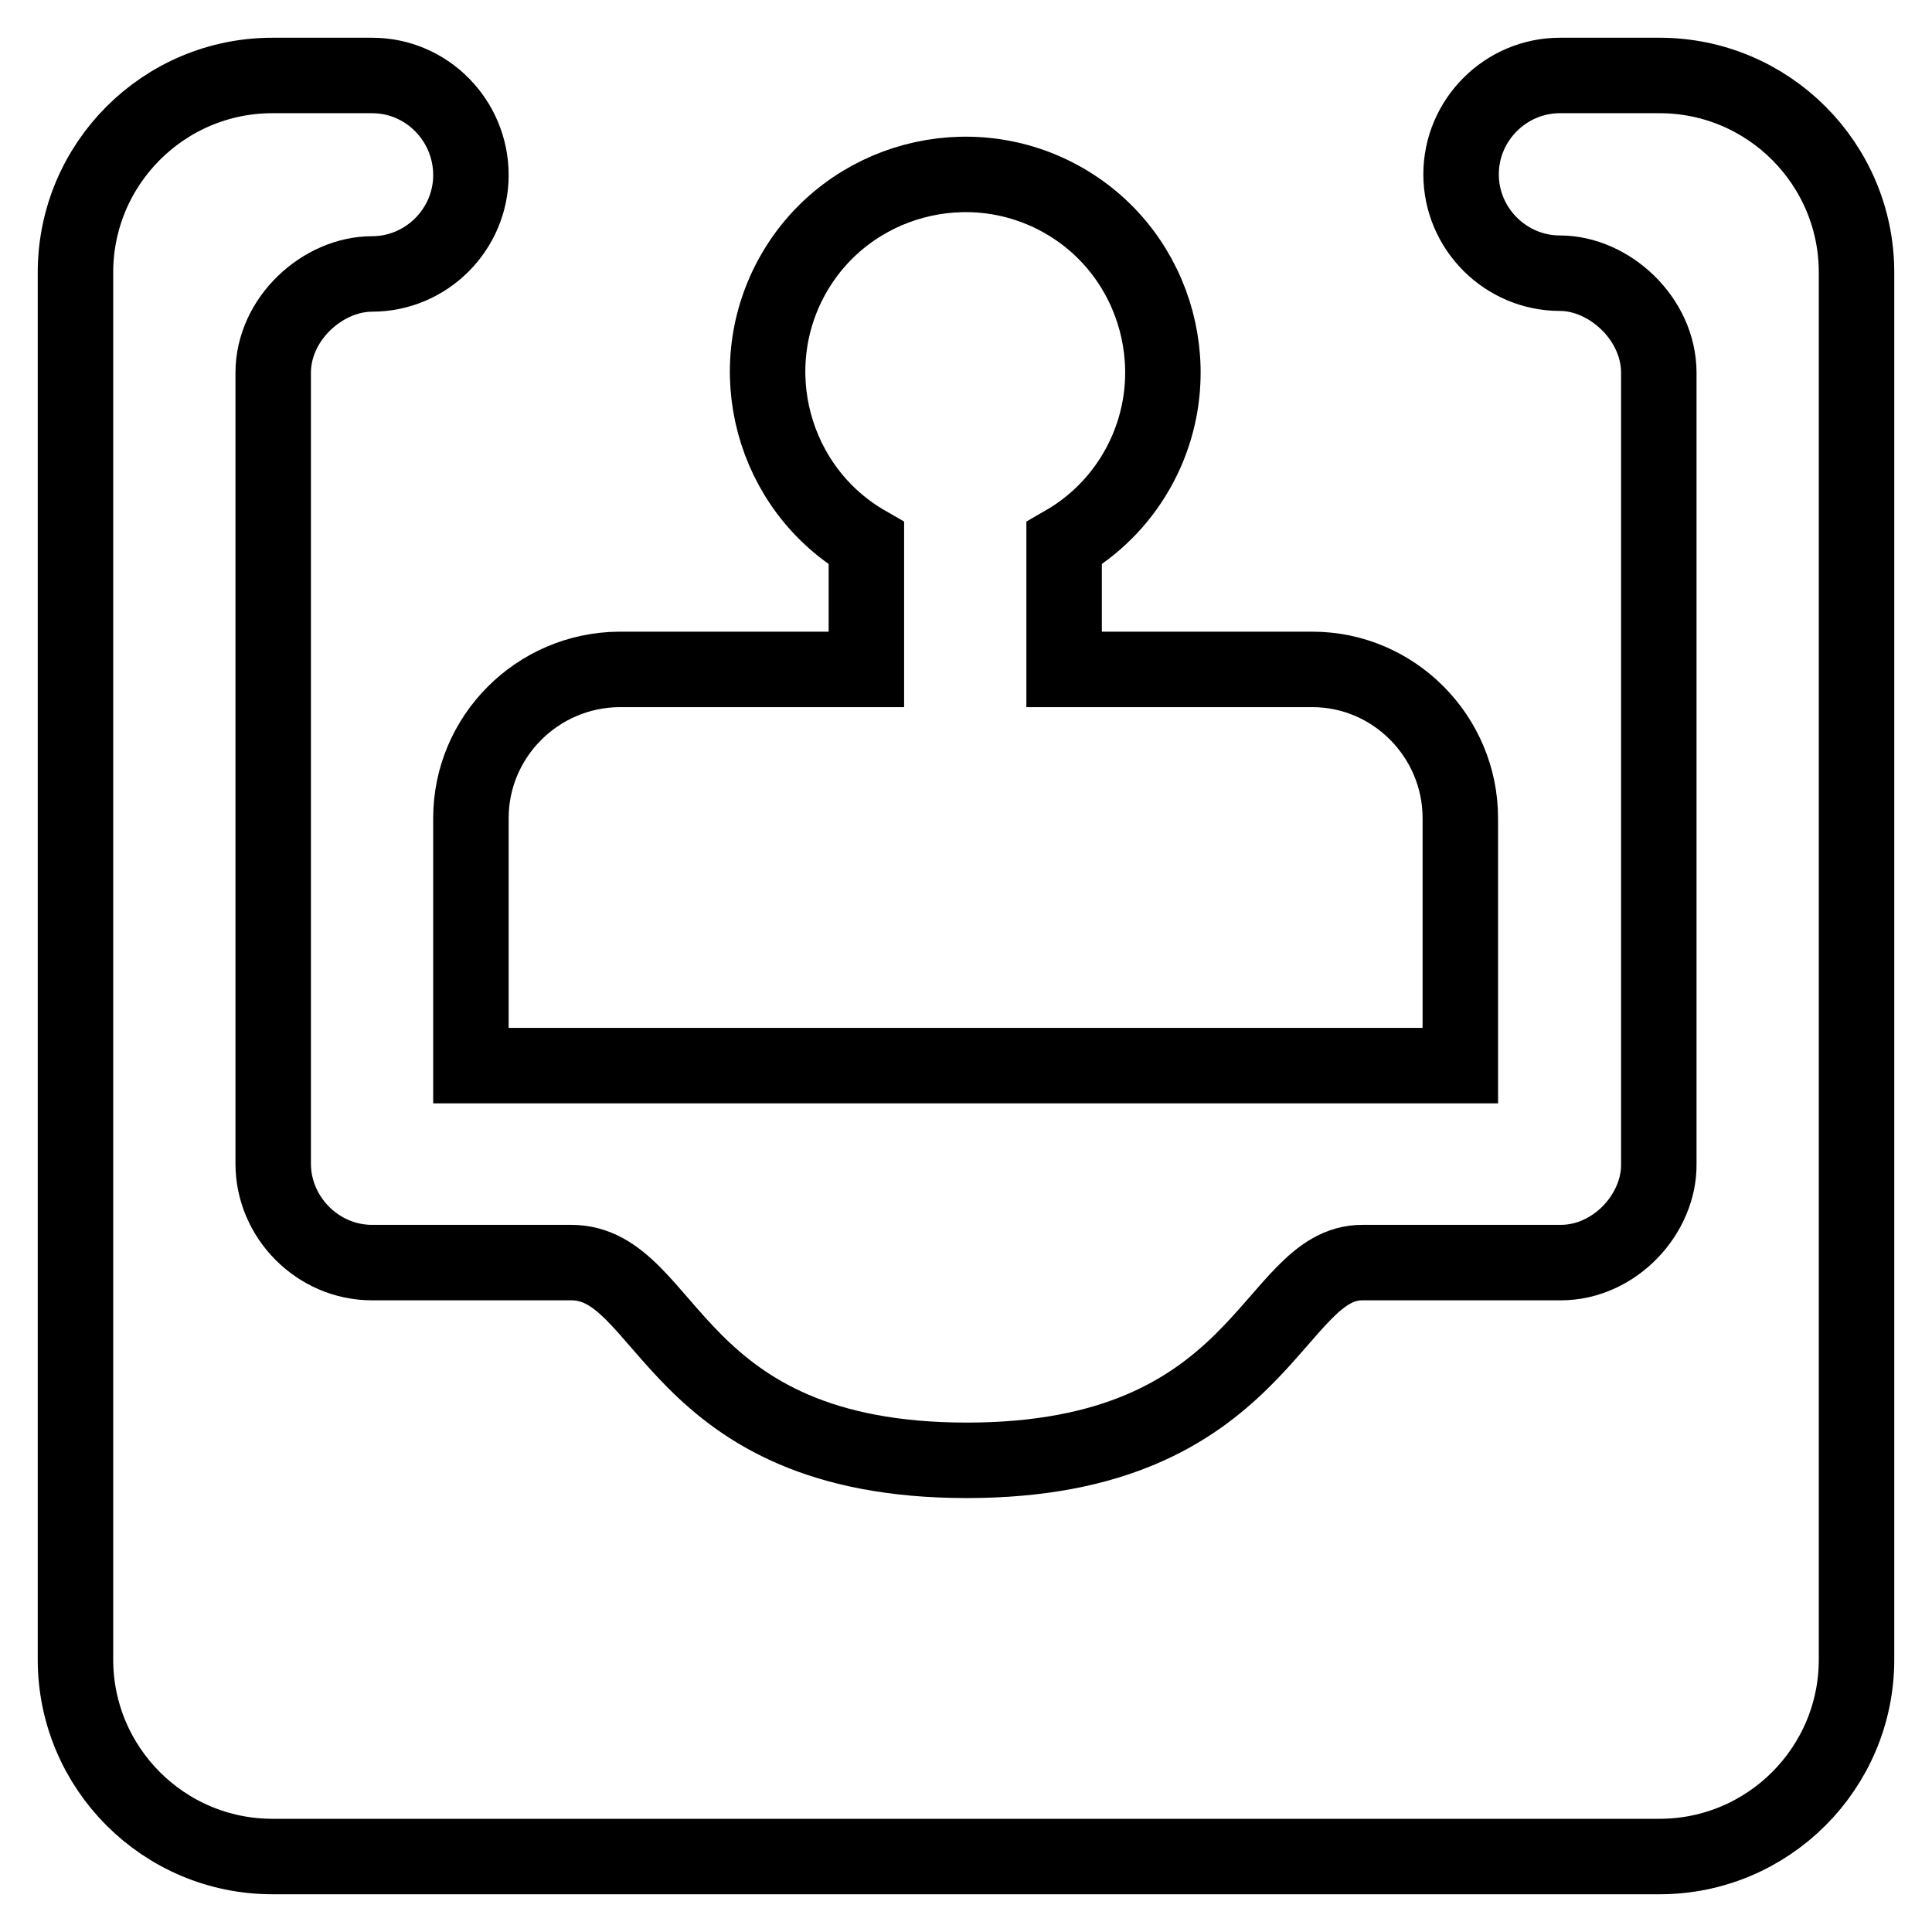 <?xml version="1.0" encoding="utf-8"?>
<!-- Svg Vector Icons : http://www.onlinewebfonts.com/icon -->
<!DOCTYPE svg PUBLIC "-//W3C//DTD SVG 1.1//EN" "http://www.w3.org/Graphics/SVG/1.1/DTD/svg11.dtd">
<svg version="1.1" xmlns="http://www.w3.org/2000/svg" xmlns:xlink="http://www.w3.org/1999/xlink" x="0px" y="0px" viewBox="0 0 256 256" enable-background="new 0 0 256 256" xml:space="preserve">
<g> <path stroke-width="10" fill-opacity="0" stroke="#000000"  d="M219.8,49.4v104.8c0.1,6.6-5.8,13.1-13,13.1h-26.3c-12.1,0-13.1,26.2-52.4,26.2 c-39.3,0-39.3-26.2-52.4-26.2H49.3c-7.2,0-13.1-6-13.1-13.1V49.4c0-7.2,6.6-13.1,13.1-13.1c7.2,0,13.1-5.9,13.1-13.1 S56.6,10,49.3,10l0,0H36.1C21.7,10,10,21.7,10,36.1c0,0,0,0,0,0v183.8c0,14.4,11.7,26.1,26.1,26.1c0,0,0,0,0,0h183.8 c14.4,0,26.1-11.7,26.1-26.1c0,0,0,0,0,0V36.1c0-14.4-11.7-26.1-26.1-26.1c0,0,0,0,0,0h-13.2c-7.2,0-13.1,5.9-13.1,13.1 s5.9,13.1,13.1,13.1C213.2,36.2,219.8,42.2,219.8,49.4z"/> <path stroke-width="10" fill-opacity="0" stroke="#000000"  d="M141.1,88.7h32.8c10.8,0,19.6,8.9,19.6,19.7v32.8H62.4v-32.8c0-10.8,8.8-19.6,19.6-19.7h32.8V72 c-12.5-7.2-16.8-23.3-9.6-35.8c7.2-12.5,23.3-16.8,35.8-9.6s16.8,23.3,9.6,35.8c-2.3,4-5.6,7.3-9.6,9.6V88.7L141.1,88.7z"/></g>
</svg>